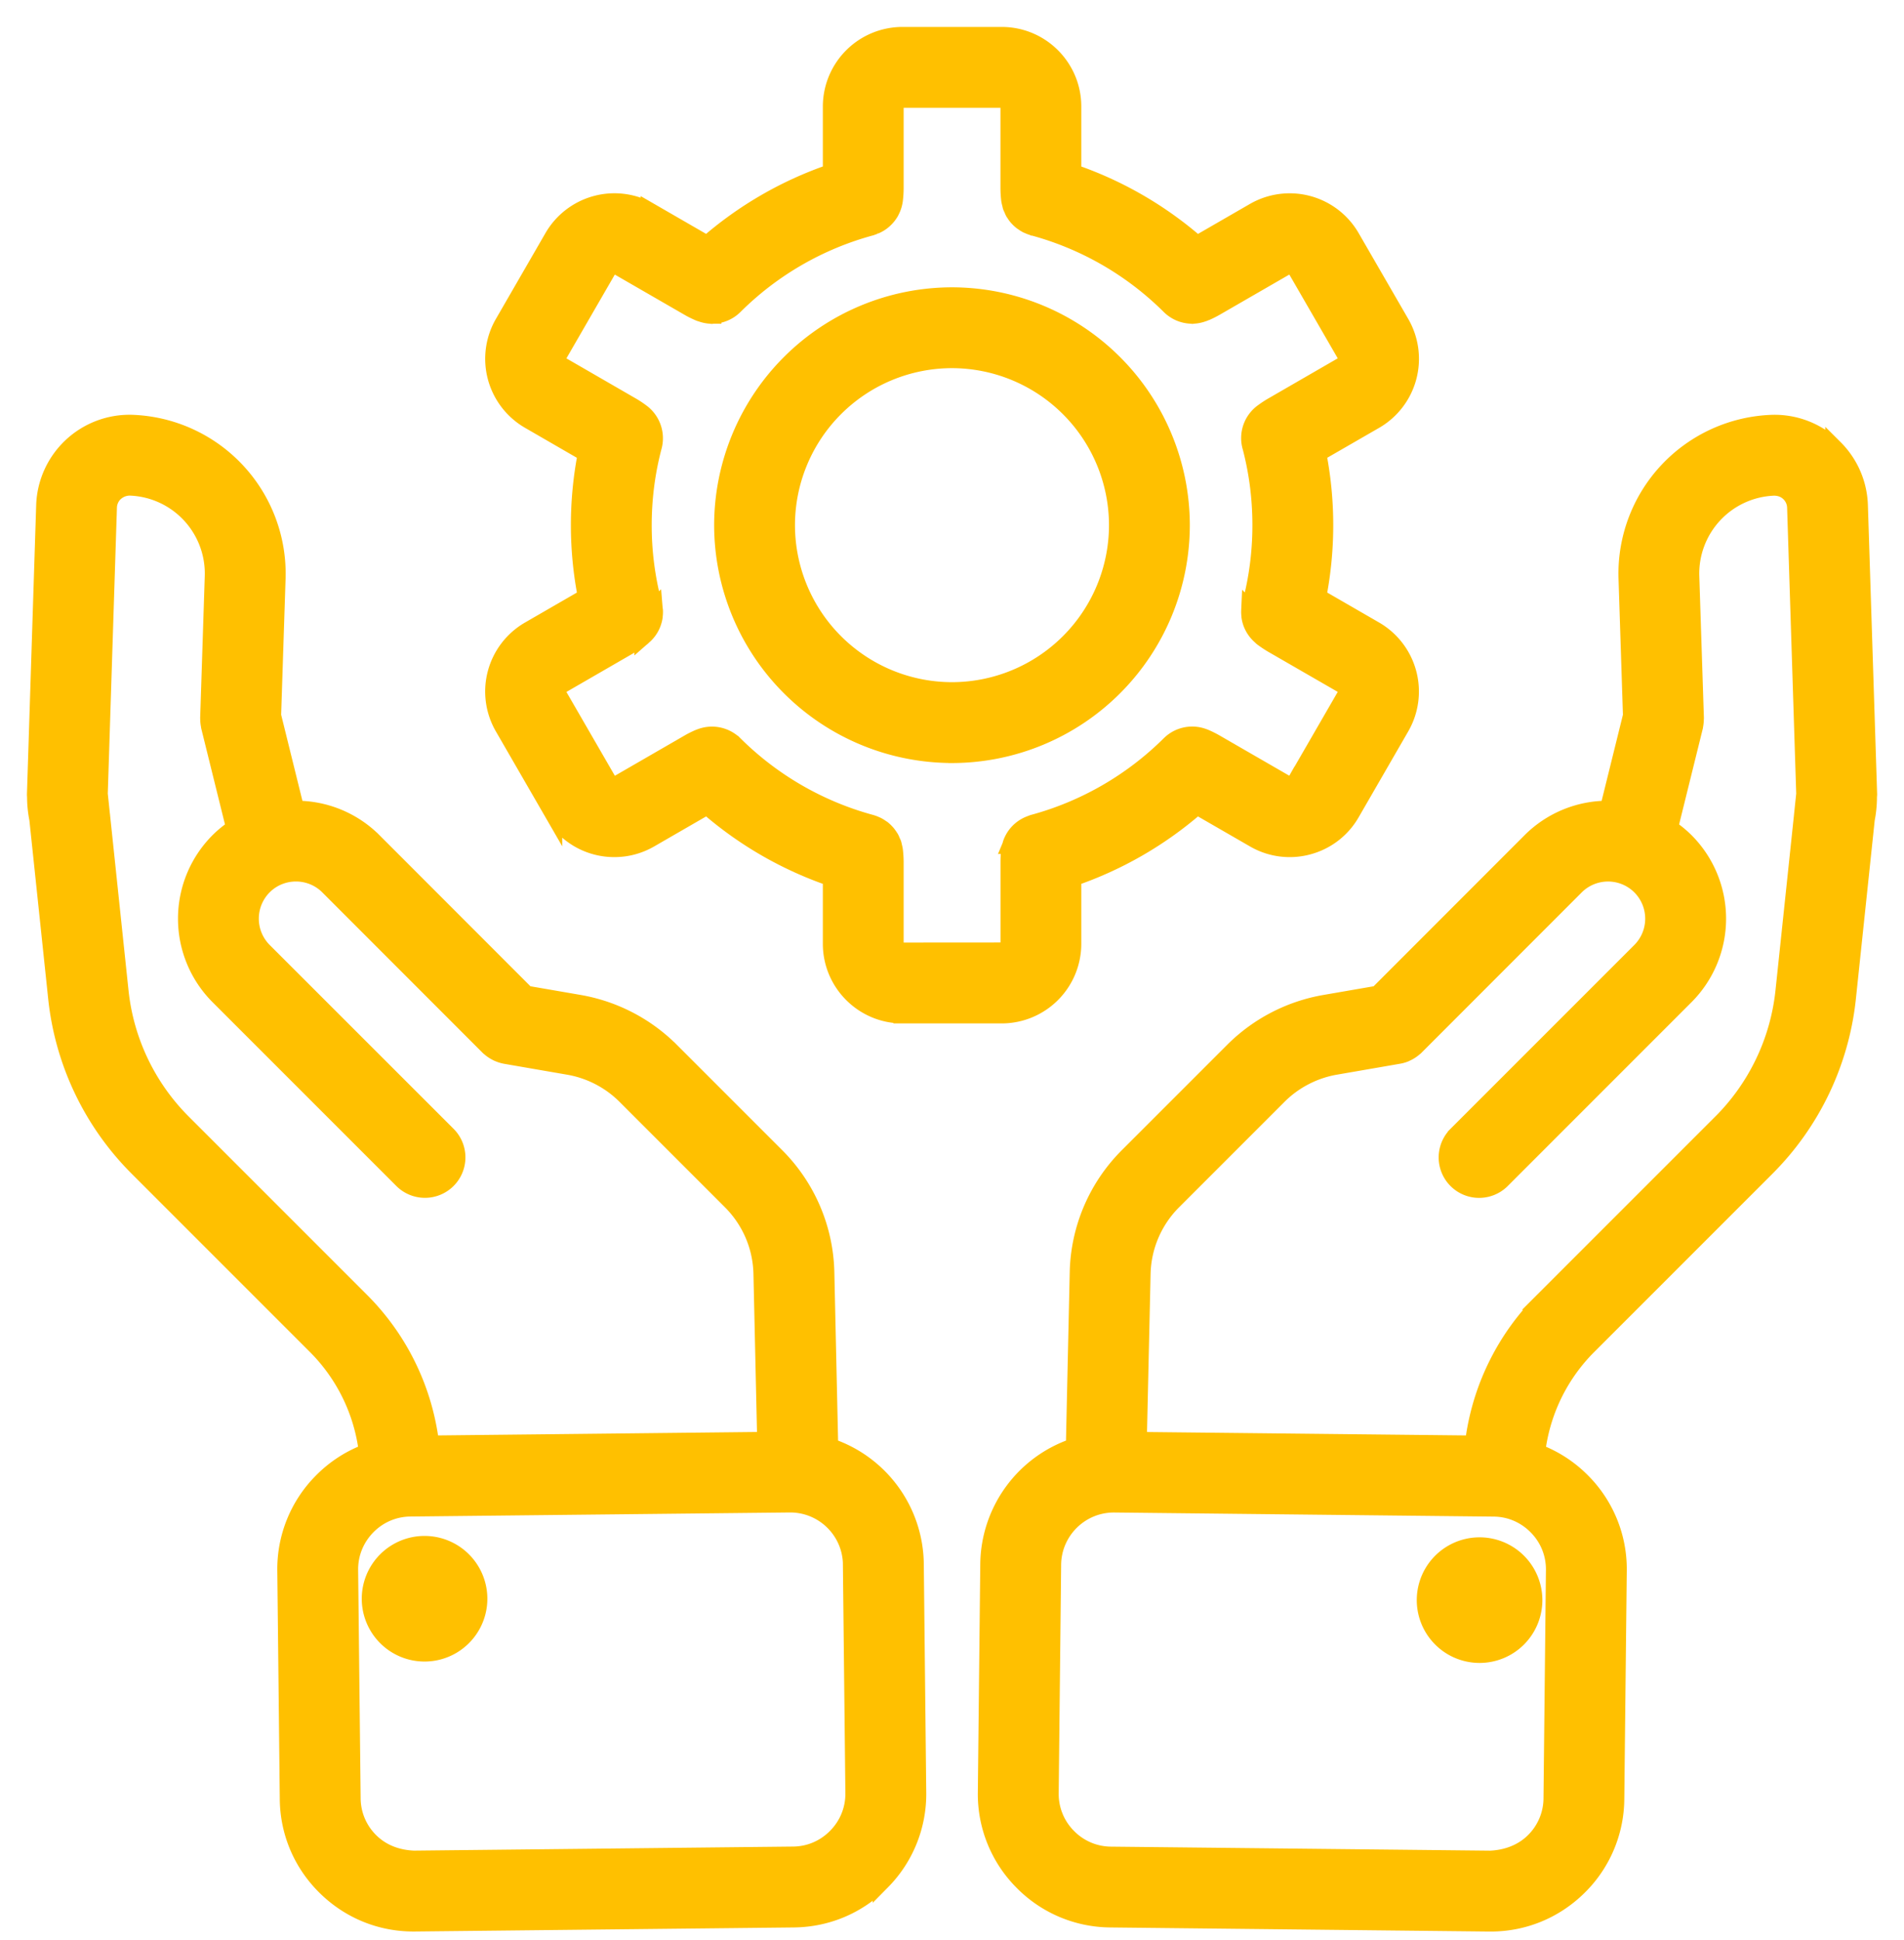 <svg xmlns="http://www.w3.org/2000/svg" fill="none" viewBox="0 0 53 54"><path fill="#FFC000" stroke="#FFC000" stroke-width=".5" d="M51.058 12.483a2.344 2.344 0 0 0-1.729-.687 4.174 4.174 0 0 0-4.026 4.294l.124 3.83-.647 2.617a3.025 3.025 0 0 0-2.165.886l-4.258 4.261-1.474.255a4.74 4.74 0 0 0-2.54 1.312l-2.933 2.933a4.7 4.7 0 0 0-1.383 3.23l-.108 4.86a3.474 3.474 0 0 0-2.382 3.254l-.068 6.365a3.44 3.44 0 0 0 .992 2.46 3.446 3.446 0 0 0 2.438 1.044l10.56.114h.039c.909 0 1.768-.352 2.422-.992a3.446 3.446 0 0 0 1.044-2.438l.069-6.365a3.44 3.44 0 0 0-.992-2.46 3.462 3.462 0 0 0-1.282-.829l.022-.147a5.026 5.026 0 0 1 1.426-2.833l4.954-4.954a7.832 7.832 0 0 0 2.25-4.707l.526-4.987a3.2 3.2 0 0 0 .06-.563V22.2c0-.033.005-.064.005-.097l-.257-8.041a2.34 2.34 0 0 0-.687-1.58Zm-7.775 31.214-.068 6.365a1.703 1.703 0 0 1-.519 1.206c-.329.322-.773.475-1.217.492l-10.56-.112a1.702 1.702 0 0 1-1.207-.518 1.705 1.705 0 0 1-.492-1.217l.068-6.365c.01-.94.778-1.7 1.717-1.7h.019l10.56.114c.456.004.884.189 1.207.518.322.328.496.761.492 1.217Zm4.64-12.443-4.954 4.954a6.77 6.77 0 0 0-1.92 3.816l-.026.181-9.35-.1.105-4.651a2.96 2.96 0 0 1 .87-2.032l2.933-2.933c.43-.43.996-.723 1.597-.825l1.751-.303a.834.834 0 0 0 .177-.05l.01-.006a.875.875 0 0 0 .278-.185l.005-.002 4.454-4.457a1.287 1.287 0 0 1 1.817 0 1.287 1.287 0 0 1 0 1.818l-5.117 5.117a.875.875 0 1 0 1.24 1.238l5.117-5.118a3.04 3.04 0 0 0 0-4.293 3.05 3.05 0 0 0-.454-.37l.7-2.83.004-.029c.006-.03.01-.06.013-.09.003-.03.005-.06.005-.09 0-.01.003-.02.002-.03l-.128-3.948a2.42 2.42 0 0 1 2.325-2.49c.178 0 .327.058.444.174a.589.589 0 0 1 .175.4l.254 7.977-.059.561-.006.062-.515 4.882a6.084 6.084 0 0 1-1.746 3.652Z"></path><path fill="#FFC000" stroke="#FFC000" stroke-width=".5" d="M42.683 44.498a1.498 1.498 0 1 1-2.995 0 1.498 1.498 0 0 1 2.995 0ZM1.257 14.063 1 22.11c0 .035.004.068.004.102V22.226c.003.196.025.387.062.573l.525 4.985a7.829 7.829 0 0 0 2.25 4.707l4.954 4.954a5.026 5.026 0 0 1 1.426 2.83l.022.15a3.466 3.466 0 0 0-1.282.83 3.443 3.443 0 0 0-.992 2.46l.069 6.364c.01.924.38 1.79 1.044 2.439.654.64 1.513.992 2.422.992h.038l10.56-.113c.924-.01 1.79-.381 2.44-1.044a3.444 3.444 0 0 0 .991-2.46l-.068-6.365a3.472 3.472 0 0 0-2.382-3.254l-.108-4.86a4.702 4.702 0 0 0-1.384-3.23l-2.933-2.933a4.746 4.746 0 0 0-2.536-1.312l-1.477-.255-4.259-4.262a3.027 3.027 0 0 0-2.164-.885l-.647-2.618.125-3.831a4.176 4.176 0 0 0-4.035-4.293 2.35 2.35 0 0 0-2.408 2.268Zm22.456 29.483.069 6.365c.004.455-.17.888-.492 1.216-.322.33-.751.514-1.207.519l-10.56.113c-.456-.017-.887-.17-1.216-.492a1.702 1.702 0 0 1-.518-1.207l-.07-6.364c-.004-.456.17-.888.492-1.218.322-.329.751-.513 1.207-.518l10.56-.113h.019c.939 0 1.707.758 1.717 1.699ZM3.181 13.719a.626.626 0 0 1 .434-.175 2.421 2.421 0 0 1 2.335 2.488l-.128 3.95.001.03a.968.968 0 0 0 .019.18l.004.03.7 2.83c-.16.108-.313.23-.454.371a3.04 3.04 0 0 0 0 4.293l5.117 5.117a.877.877 0 0 0 1.24 0 .875.875 0 0 0 0-1.238L7.33 26.478a1.288 1.288 0 0 1 0-1.818c.5-.5 1.316-.5 1.817 0l4.455 4.458.005.002c.078.078.172.14.277.185a.899.899 0 0 0 .188.057l1.753.303a2.975 2.975 0 0 1 1.594.823l2.933 2.933c.545.545.854 1.266.871 2.032l.104 4.651-9.35.101-.026-.184a6.763 6.763 0 0 0-1.92-3.813l-4.954-4.954a6.08 6.08 0 0 1-1.747-3.652l-.514-4.881c0-.021-.005-.042-.007-.062l-.059-.562.255-7.976a.59.59 0 0 1 .175-.402Z"></path><path fill="#FFC000" stroke="#FFC000" stroke-width=".5" d="M13.316 44.498a1.498 1.498 0 1 1-2.996 0 1.498 1.498 0 0 1 2.996 0ZM26.5 20.988a6.378 6.378 0 0 0 6.37-6.37 6.378 6.378 0 0 0-6.37-6.371 6.378 6.378 0 0 0-6.371 6.37 6.378 6.378 0 0 0 6.37 6.37Zm0-10.991a4.626 4.626 0 0 1 4.62 4.62 4.625 4.625 0 0 1-4.62 4.62 4.625 4.625 0 0 1-4.621-4.62 4.625 4.625 0 0 1 4.62-4.62Z"></path><path fill="#FFC000" stroke="#FFC000" stroke-width=".5" d="M25.12 28.235h2.764a1.967 1.967 0 0 0 1.965-1.965v-1.847a10.346 10.346 0 0 0 3.47-2.004l1.6.923a1.952 1.952 0 0 0 1.49.197c.508-.136.932-.462 1.193-.915l1.383-2.395a1.969 1.969 0 0 0-.718-2.684l-1.6-.924a10.384 10.384 0 0 0 0-4.008l1.599-.922a1.968 1.968 0 0 0 .72-2.685l-1.384-2.394a1.967 1.967 0 0 0-2.684-.719l-1.599.923a10.335 10.335 0 0 0-3.47-2.004V2.964c0-1.083-.88-1.964-1.964-1.964H25.12a1.967 1.967 0 0 0-1.965 1.964v1.847a10.343 10.343 0 0 0-3.471 2.004l-1.6-.924a1.968 1.968 0 0 0-2.683.72l-1.383 2.395a1.968 1.968 0 0 0 .72 2.684l1.598.924a10.383 10.383 0 0 0 .001 4.007l-1.6.924a1.967 1.967 0 0 0-.719 2.684l1.383 2.394a1.954 1.954 0 0 0 1.705.983c.34 0 .677-.089.98-.264l1.598-.923a10.343 10.343 0 0 0 3.471 2.004v1.846c0 1.084.882 1.966 1.965 1.966Zm-7.91-6.408a.215.215 0 0 1-.294-.08l-1.383-2.393a.215.215 0 0 1 .079-.294l1.968-1.137c.097-.056.189-.118.275-.182.003-.003.004-.005.008-.007.017-.013.03-.029.046-.042a.87.87 0 0 0 .288-.53v-.013a.866.866 0 0 0 .007-.156c0-.012-.005-.023-.006-.035a.917.917 0 0 0-.021-.137c0-.001 0-.004-.002-.006a8.586 8.586 0 0 1-.284-2.197c0-.749.096-1.49.285-2.201a.884.884 0 0 0-.341-.937 2.686 2.686 0 0 0-.255-.169l-1.968-1.137a.216.216 0 0 1-.08-.293l1.383-2.394a.216.216 0 0 1 .293-.079l1.97 1.137c.093.054.19.101.287.143.02.01.04.013.06.02.088.032.18.05.27.053.005 0 .012.004.018.004.006 0 .012-.004.018-.004a.874.874 0 0 0 .6-.25 8.564 8.564 0 0 1 3.81-2.202c.02-.005.04-.016.06-.022l.048-.018a.86.86 0 0 0 .23-.14l.029-.027a.876.876 0 0 0 .172-.217l.013-.028a.873.873 0 0 0 .089-.284l.001-.004c.013-.107.021-.219.021-.33V2.964a.216.216 0 0 1 .215-.214h2.765c.119 0 .215.097.215.214v2.273c0 .11.008.221.02.327l.002.008c.005.037.015.073.024.108.006.021.008.043.015.063.008.023.02.045.03.066.013.031.024.062.04.09.003.006.008.01.011.015a.91.91 0 0 0 .087.123l.006.005c.035.04.074.077.116.11.006.006.015.01.022.014a.94.94 0 0 0 .122.078l.026.01c.044.021.09.039.138.052l.004.002a8.575 8.575 0 0 1 3.811 2.201c.081.08.177.142.281.186l.019.007a.87.87 0 0 0 .298.058c.007 0 .013.004.02.004.005 0 .01-.004.017-.004a.883.883 0 0 0 .271-.053c.02-.007.04-.012.06-.02a2.78 2.78 0 0 0 .288-.143l1.968-1.136a.214.214 0 0 1 .294.078l1.383 2.394a.215.215 0 0 1-.08.293l-1.966 1.136a2.716 2.716 0 0 0-.246.161.877.877 0 0 0-.342.983c.182.7.274 1.428.274 2.164 0 .748-.095 1.487-.284 2.198l-.001.005a.806.806 0 0 0-.021.137c-.002.011-.005.023-.006.035a.863.863 0 0 0 .007.156v.014c.028.2.128.387.288.529.016.014.03.03.046.042l.008.007c.086.064.179.126.275.183l1.968 1.135c.103.06.138.191.08.293l-1.384 2.396a.21.21 0 0 1-.13.1c-.04.01-.1.015-.163-.022l-1.968-1.136a2.655 2.655 0 0 0-.3-.149l-.006-.002c-.003-.002-.006-.002-.01-.003a.874.874 0 0 0-.94.19 8.59 8.59 0 0 1-3.81 2.199l-.007.003c-.024.007-.046.017-.07.026a.873.873 0 0 0-.524.536c-.003.01-.004.021-.008.031a.852.852 0 0 0-.03.139l-.002.005a2.765 2.765 0 0 0-.02.33v2.273a.215.215 0 0 1-.216.215l-2.765.002a.215.215 0 0 1-.215-.215v-2.273c0-.11-.008-.22-.02-.327l-.002-.01c-.004-.032-.013-.064-.02-.095-.006-.025-.01-.05-.018-.075-.007-.02-.017-.038-.026-.056-.013-.034-.026-.068-.044-.099l-.008-.01a.943.943 0 0 0-.09-.127c-.003-.005-.008-.008-.012-.013a.918.918 0 0 0-.108-.103l-.032-.02a.92.92 0 0 0-.113-.071l-.033-.014a.848.848 0 0 0-.13-.049l-.005-.002a8.591 8.591 0 0 1-3.808-2.199h-.001a.878.878 0 0 0-.94-.19l-.011.004-.01.003c-.099.042-.2.091-.294.146l-1.97 1.138Z"></path></svg>